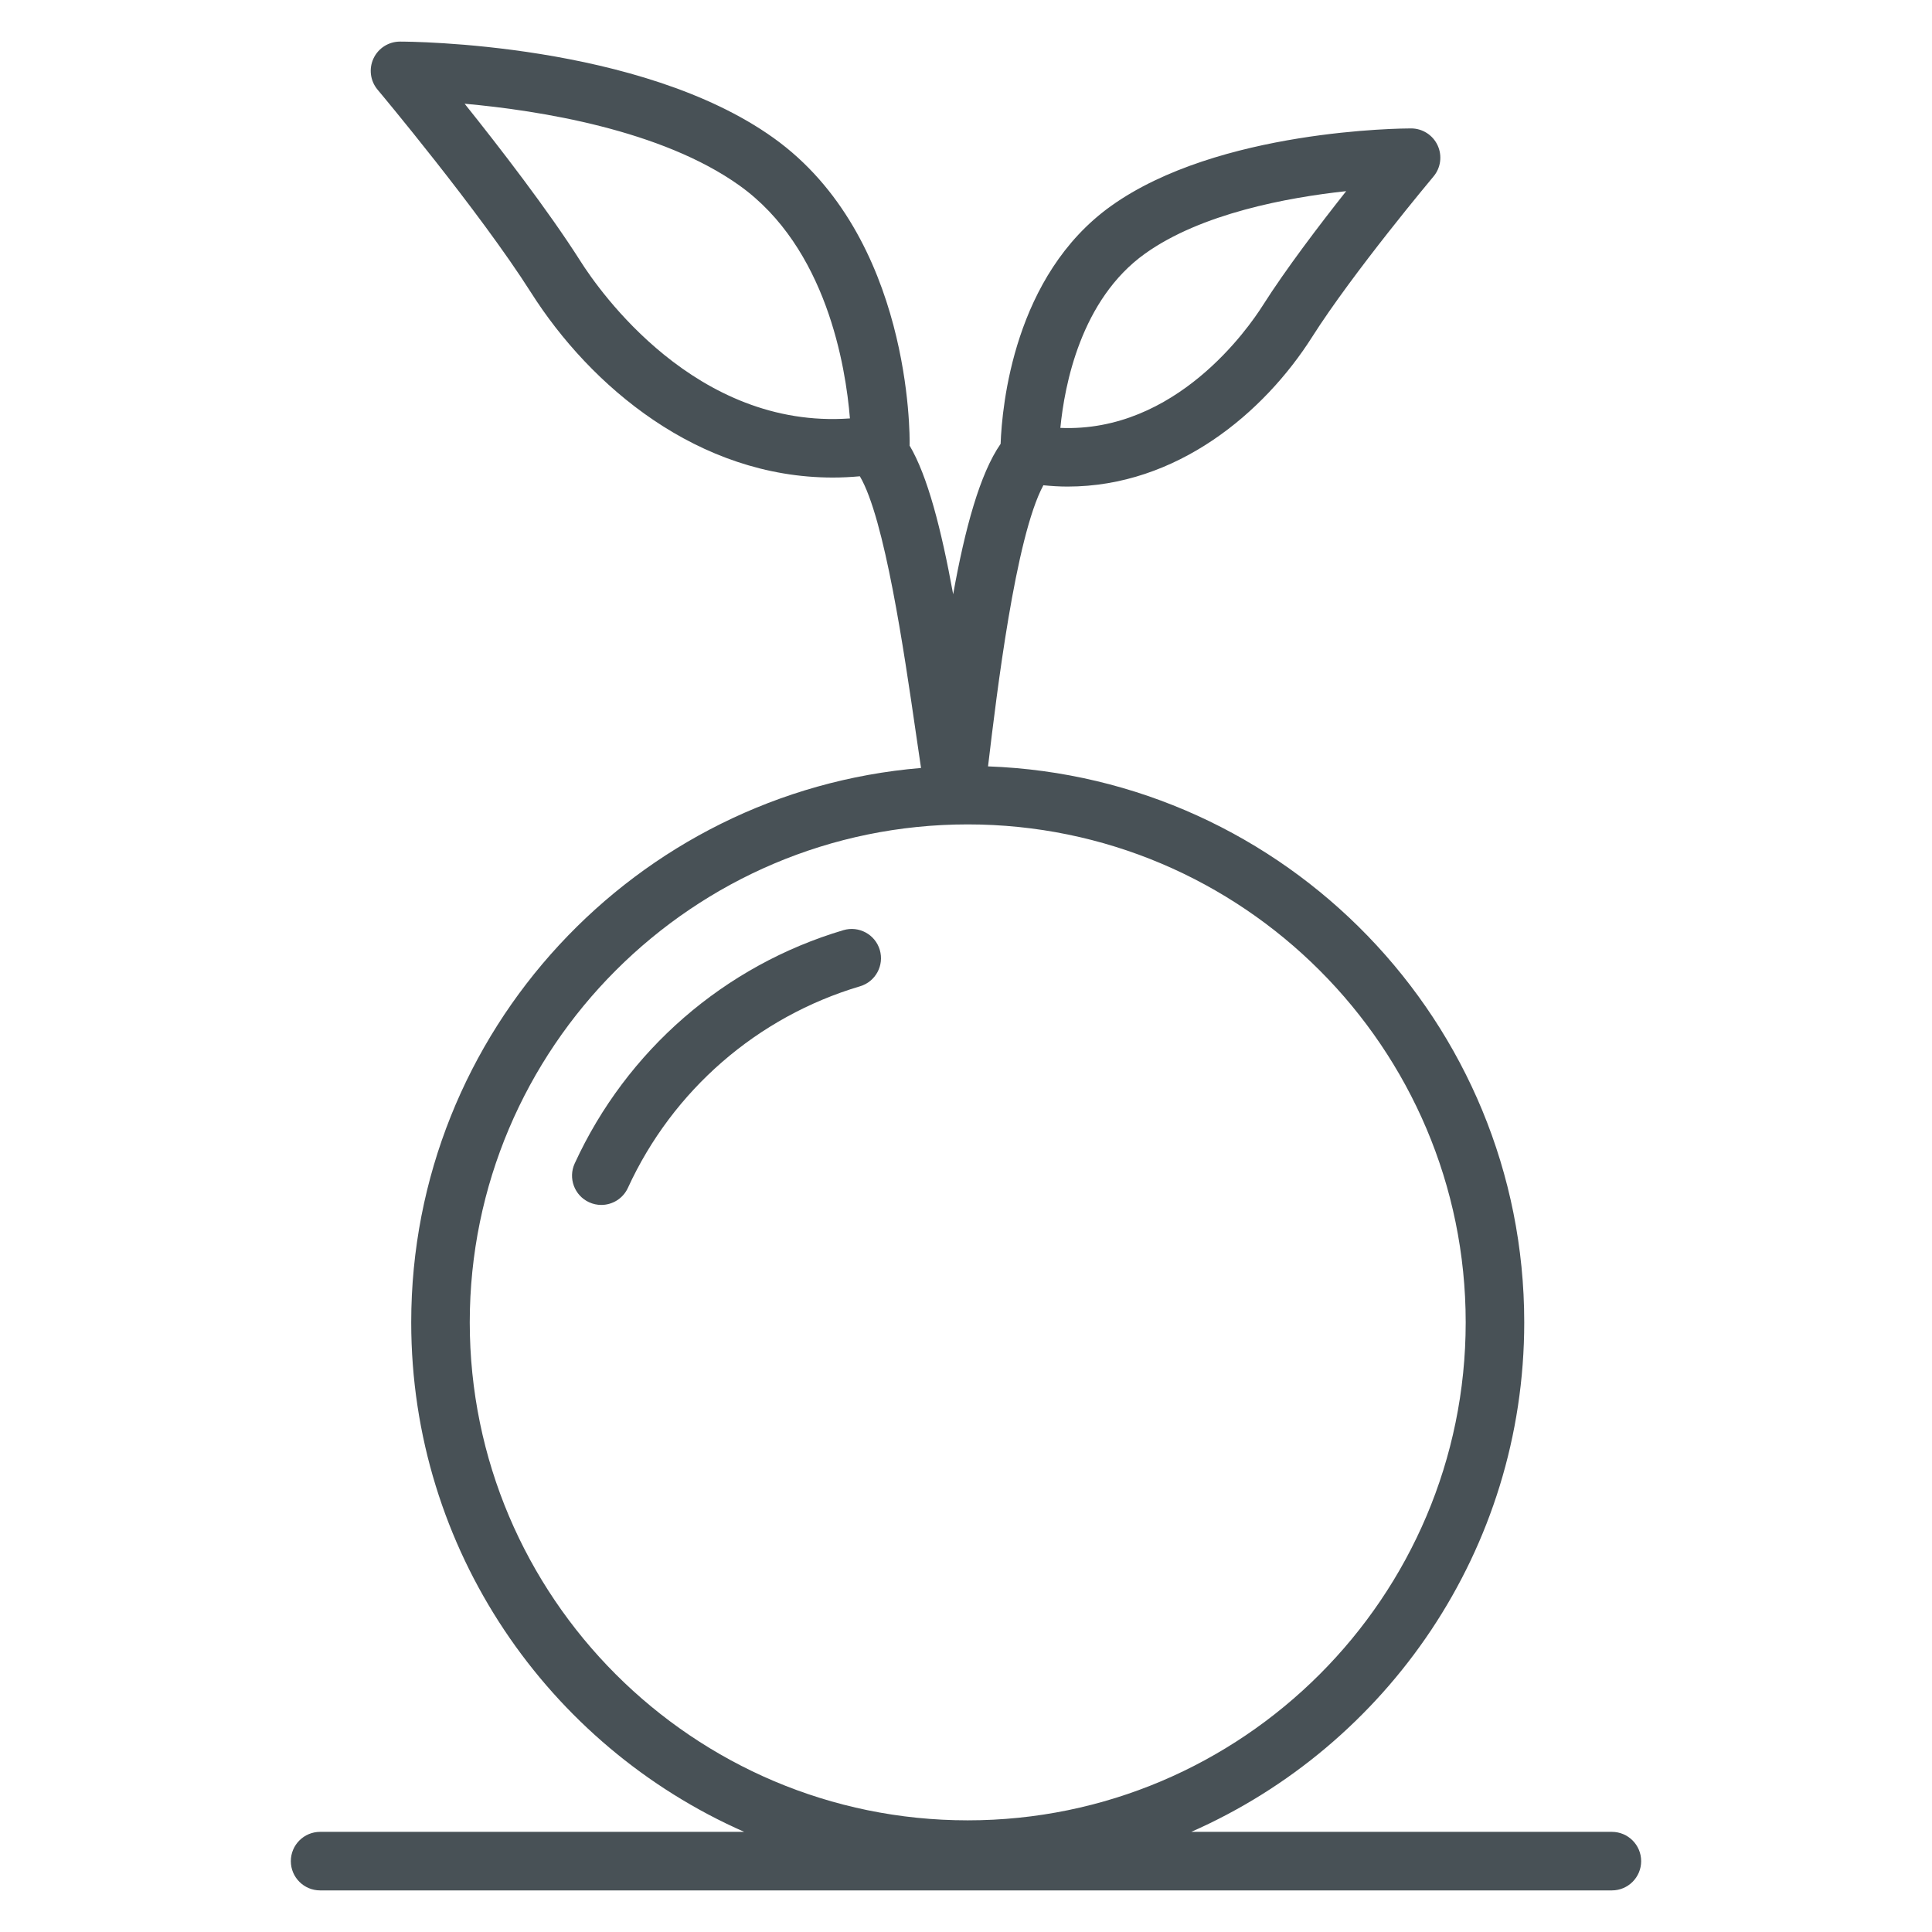 <svg xmlns="http://www.w3.org/2000/svg" id="a" width="500" height="500" viewBox="0 0 500 500"><defs><style>.b{fill:#485156;}</style></defs><path class="b" d="M82.843,489.235h334.313c4.183,0,7.575-3.392,7.575-7.575s-3.392-7.575-7.575-7.575h-108.868c50.688-22.323,86.183-73.01,86.183-131.857,0-77.652-61.783-141.11-138.77-143.89.022-.182.041-.338.063-.522,2.177-18.221,7.035-58.875,14.256-72.23,2.11.208,4.2.338,6.251.338,28.305,0,50.874-19.135,63.302-38.713,10.6-16.707,31.205-41.286,31.412-41.533,1.894-2.254,2.308-5.402,1.065-8.07s-3.921-4.375-6.865-4.375c-2.025,0-49.891.228-77.658,20.083-25.112,17.957-28.207,51.66-28.568,61.551-5.369,7.732-9.224,21.91-12.281,38.928-3.103-16.968-6.619-30.623-11.288-38.506.004-.076.022-.147.022-.224.037-2.186.496-53.828-35.218-79.367C165.727,11.048,106.045,10.765,103.52,10.765c-2.944,0-5.622,1.707-6.865,4.375s-.829,5.816,1.065,8.072c.263.311,26.29,31.357,39.723,52.524,15.357,24.198,43.211,47.853,78.089,47.853,2.302,0,4.638-.115,6.998-.328,6.417,10.846,11.429,45.271,14.469,66.211.484,3.336.936,6.436,1.365,9.277-73.776,6.163-131.94,68.137-131.94,143.479,0,58.847,35.494,109.534,86.181,131.857h-109.762c-4.183,0-7.575,3.392-7.575,7.575s3.392,7.575,7.575,7.575ZM296.34,65.639c14.521-10.384,36.794-14.521,52.05-16.169-6.916,8.742-15.625,20.191-21.611,29.622-3.669,5.783-22.447,32.914-52.358,31.647,1.073-11.055,5.298-33.215,21.918-45.101ZM150.238,67.618c-8.361-13.171-20.975-29.504-29.992-40.775,19.305,1.742,50.974,6.759,71.139,21.178,22.513,16.1,27.484,46.843,28.575,60.263-39.889,2.868-64.91-33.082-69.722-40.666ZM121.573,342.228c0-71.061,57.813-128.874,128.874-128.874s128.874,57.813,128.874,128.874-57.813,128.874-128.874,128.874-128.874-57.813-128.874-128.874Z"></path><path class="b" d="M218.27,240.726c-30.772,9.132-56.117,31.137-69.537,60.372-1.746,3.802-.078,8.3,3.724,10.045,1.024.47,2.097.692,3.155.692,2.87,0,5.614-1.639,6.889-4.416,11.597-25.267,33.496-44.282,60.078-52.169,4.009-1.191,6.297-5.407,5.108-9.417-1.191-4.011-5.407-6.293-9.417-5.108Z"></path></svg>